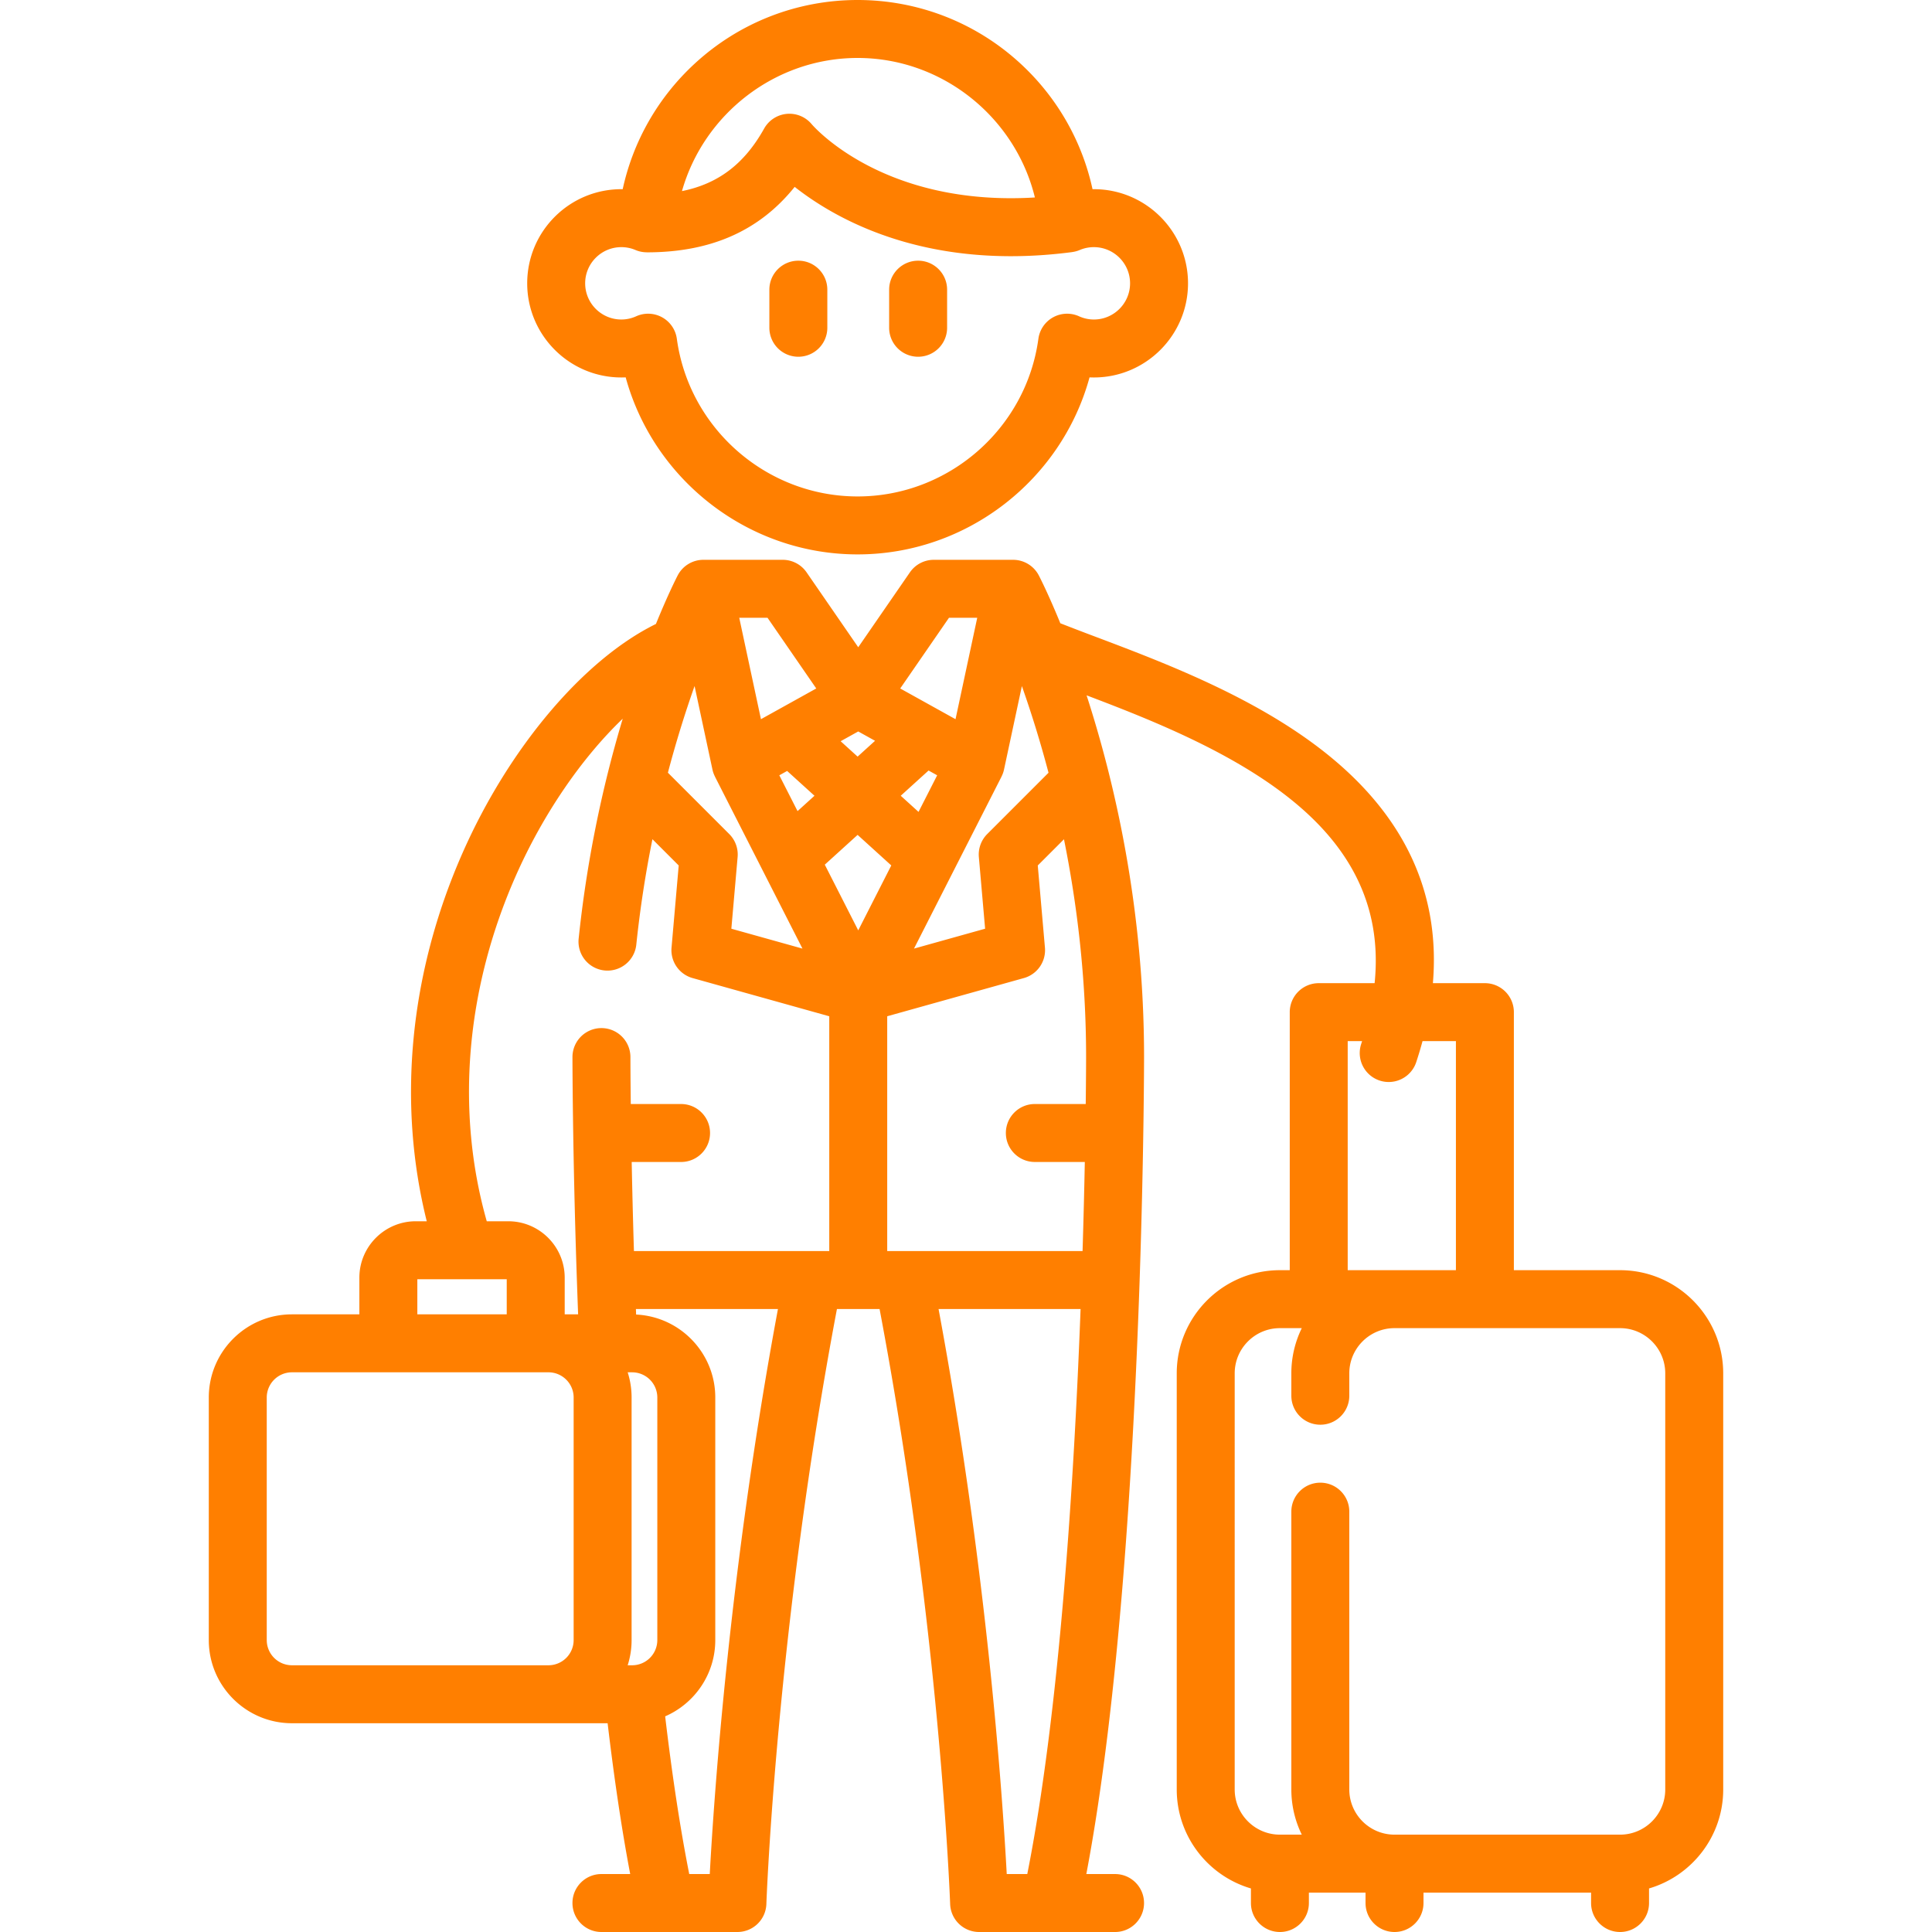 <svg xmlns="http://www.w3.org/2000/svg" version="1.1" xmlns:xlink="http://www.w3.org/1999/xlink" width="512" height="512" x="0" y="0" viewBox="0 0 500 500" style="enable-background:new 0 0 512 512" xml:space="preserve" class=""><g><path d="M237.61 92.325a7.5 7.5 0 0 0 7.5-7.5v-9.857c0-4.142-3.357-7.5-7.5-7.5s-7.5 3.358-7.5 7.5v9.857a7.5 7.5 0 0 0 7.5 7.5zM206.611 92.325a7.5 7.5 0 0 0 7.5-7.5v-9.857c0-4.142-3.357-7.5-7.5-7.5s-7.5 3.358-7.5 7.5v9.857a7.5 7.5 0 0 0 7.5 7.5zM419.267 328.723h-27.479v-66.78a7.5 7.5 0 0 0-7.5-7.5h-13.456c1.831-21.742-6.114-40.597-23.776-56.233-18.561-16.431-44.498-26.229-63.437-33.382a685.704 685.704 0 0 1-9.208-3.527c-3.044-7.455-5.259-11.787-5.566-12.378a7.5 7.5 0 0 0-6.656-4.043h-20.53a7.502 7.502 0 0 0-6.174 3.241l-13.374 19.388-13.367-19.387a7.502 7.502 0 0 0-6.175-3.243h-20.53a7.5 7.5 0 0 0-6.656 4.043c-.266.513-2.523 4.925-5.627 12.558-18.656 9.16-38.024 31.982-50.059 59.287-13.724 31.137-16.912 64.594-9.253 95.294h-2.837c-8.052 0-14.602 6.55-14.602 14.602v9.49H75.551c-11.863 0-21.516 9.652-21.516 21.516v62.787c0 11.864 9.652 21.516 21.516 21.516H157.252c1.723 14.564 3.679 27.635 5.843 39.029h-7.444c-4.143 0-7.5 3.358-7.5 7.5s3.357 7.5 7.5 7.5h35.186l.011-.001a7.499 7.499 0 0 0 7.489-7.242c.025-.719 2.599-71.212 18.262-153.987h11.037c15.649 82.713 18.236 153.268 18.261 153.988a7.499 7.499 0 0 0 7.475 7.241l.017.002h35.186c4.143 0 7.5-3.358 7.5-7.5s-3.357-7.5-7.5-7.5h-7.435c8.55-44.97 12.217-107.506 13.788-153.475 1.141-33.382 1.154-57.715 1.154-57.957 0-38.679-7.67-71.404-14.874-93.617 17.53 6.644 40.282 15.655 55.908 29.489 14.256 12.621 20.42 27.445 18.634 45.002h-14.463a7.5 7.5 0 0 0-7.5 7.5v66.78h-2.55c-14.721 0-26.697 11.977-26.697 26.697V463.11c0 12.118 8.118 22.369 19.199 25.618v3.772c0 4.142 3.357 7.5 7.5 7.5s7.5-3.358 7.5-7.5v-2.693h14.66v2.693c0 4.142 3.357 7.5 7.5 7.5s7.5-3.358 7.5-7.5v-2.693h43.37v2.693c0 4.142 3.357 7.5 7.5 7.5s7.5-3.358 7.5-7.5v-3.773c11.08-3.25 19.197-13.5 19.197-25.617V355.42c-.001-14.721-11.978-26.697-26.699-26.697zM281.08 273.569c0 .102-.003 4.542-.093 12.15h-13.17c-4.143 0-7.5 3.358-7.5 7.5s3.357 7.5 7.5 7.5h12.932c-.133 6.76-.32 14.543-.581 23.05h-50.557v-60.761l35.366-9.884a7.499 7.499 0 0 0 5.453-7.875l-1.856-21.265 6.782-6.782c3.325 16.492 5.724 35.579 5.724 56.367zm-92.353-57.72-15.875-15.875a288.21 288.21 0 0 1 6.903-22.432l4.63 21.63c.138.644.365 1.254.657 1.828l-.008.004 22.644 44.492-18.404-5.143 1.62-18.548a7.494 7.494 0 0 0-2.167-5.956zm33.222.219 8.715 7.908-8.553 16.806-8.656-17.007 8.494-7.707zm15.768-5.949-4.605-4.178 7.199-6.531 2.227 1.237-4.821 9.472zm-15.606-20.818 4.352 2.417-4.514 4.095-4.391-3.984 4.553-2.528zm-18.4 10.22 7.076 6.42-4.383 3.977-4.718-9.271 2.025-1.126zm51.784 16.328a7.507 7.507 0 0 0-2.168 5.956l1.619 18.548-18.403 5.143 22.644-44.492-.008-.004a7.45 7.45 0 0 0 .657-1.828l4.627-21.617a288.87 288.87 0 0 1 6.893 22.432l-15.861 15.862zm-9.897-55.97h7.31l-5.619 26.249-14.314-7.95 12.623-18.299zm-34.35 18.298-14.314 7.951-5.619-26.249h7.317l12.616 18.298zm-77.825 48.64c7.126-16.167 17.204-30.743 27.736-40.815a310.527 310.527 0 0 0-11.395 56.837 7.5 7.5 0 1 0 14.918 1.559 290.64 290.64 0 0 1 4.168-27.212l6.799 6.799-1.857 21.265a7.501 7.501 0 0 0 5.453 7.875l35.367 9.884v60.761h-50.55c-.261-8.507-.448-16.29-.58-23.05h12.776c4.143 0 7.5-3.358 7.5-7.5s-3.357-7.5-7.5-7.5h-13.013c-.09-7.608-.093-12.048-.093-12.15a7.5 7.5 0 0 0-15 0c0 .242.014 24.574 1.154 57.958.09 2.634.193 5.549.311 8.625h-3.473v-9.49c0-8.051-6.551-14.602-14.603-14.602h-5.57c-8.061-28.443-5.471-59.925 7.452-89.244zm36.69 197.638a6.523 6.523 0 0 1-6.516 6.516h-1.154a21.409 21.409 0 0 0 1.015-6.517v-62.787a21.42 21.42 0 0 0-1.014-6.514h1.153a6.523 6.523 0 0 1 6.516 6.516v62.786zm-62.107-93.394h23.137v9.091h-23.137v-9.091zm-38.971 93.394v-62.787a6.523 6.523 0 0 1 6.516-6.516h66.458c3.563.037 6.45 2.943 6.45 6.514v62.787a6.524 6.524 0 0 1-6.508 6.517h-66.4a6.522 6.522 0 0 1-6.516-6.515zm114.652 60.544h-5.315c-2.315-11.683-4.403-25.36-6.229-40.808 7.622-3.313 12.97-10.908 12.97-19.736v-62.787c0-11.516-9.102-20.92-20.485-21.463l-.055-1.436h36.76c-12.54 67.304-16.568 126.235-17.646 146.23zm59.209-146.23h36.757c-1.729 45.545-5.512 104.518-13.793 146.23h-5.318c-1.078-19.995-5.106-78.926-17.646-146.23zm105.889-69.326h3.721c-.089.277-.17.551-.262.829a7.501 7.501 0 0 0 14.24 4.715 103.046 103.046 0 0 0 1.665-5.544h8.64v59.28h-28.004v-59.28zm82.18 193.667c0 6.45-5.247 11.697-11.697 11.697h-58.389c-6.442-.011-11.681-5.254-11.681-11.699v-71.891c0-4.142-3.357-7.5-7.5-7.5s-7.5 3.358-7.5 7.5v71.891c0 4.194.975 8.164 2.705 11.699h-5.667c-6.45 0-11.697-5.248-11.697-11.697V355.42c0-6.45 5.247-11.697 11.697-11.697h5.665a26.542 26.542 0 0 0-2.703 11.695v5.797c0 4.142 3.357 7.5 7.5 7.5s7.5-3.358 7.5-7.5v-5.797c0-6.419 5.198-11.643 11.604-11.695h58.466c6.45 0 11.697 5.248 11.697 11.697v107.69z" fill="#ff7f00" opacity="1" data-original="#000000" class=""></path><path d="M160.804 97.688c.375 0 .749-.009 1.121-.026 7.28 26.614 31.795 45.816 60.024 45.816 28.23 0 52.745-19.203 60.024-45.816.373.017.746.026 1.121.026 13.435 0 24.364-10.93 24.364-24.364 0-13.435-10.93-24.364-24.364-24.364l-.35.002c-2.683-12.357-9.085-23.634-18.495-32.366C252.716 5.894 237.693 0 221.949 0s-30.767 5.894-42.301 16.597c-9.41 8.732-15.813 20.009-18.495 32.366-13.631-.179-24.713 10.811-24.713 24.362 0 13.434 10.93 24.363 24.364 24.363zM221.949 15c21.935 0 40.825 15.361 45.879 36.104-38.964 2.375-57.005-18.08-57.771-18.972a7.499 7.499 0 0 0-12.304 1.149c-5.078 9.089-11.825 14.275-21.259 16.175C182.125 29.551 200.598 15 221.949 15zm-61.145 48.96c1.272 0 2.506.251 3.666.745a7.499 7.499 0 0 0 2.841.589c.034.002.065.011.1.011 16.536 0 29.132-5.56 38.249-16.941 9.251 7.284 27.625 17.938 55.961 17.938 4.972 0 10.252-.328 15.842-1.06.026-.003.049-.014.075-.019a7.502 7.502 0 0 0 1.892-.518 9.307 9.307 0 0 1 3.666-.745c5.163 0 9.364 4.201 9.364 9.364 0 5.163-4.201 9.364-9.364 9.364a9.273 9.273 0 0 1-3.842-.836 7.5 7.5 0 0 0-10.52 5.824c-3.163 23.261-23.276 40.803-46.784 40.803-23.507 0-43.62-17.542-46.784-40.803a7.5 7.5 0 0 0-10.521-5.823 9.277 9.277 0 0 1-3.841.835c-5.163 0-9.363-4.201-9.363-9.364-.001-5.163 4.2-9.364 9.363-9.364z" fill="#ff7f00" opacity="1" data-original="#000000" class=""></path></g></svg>